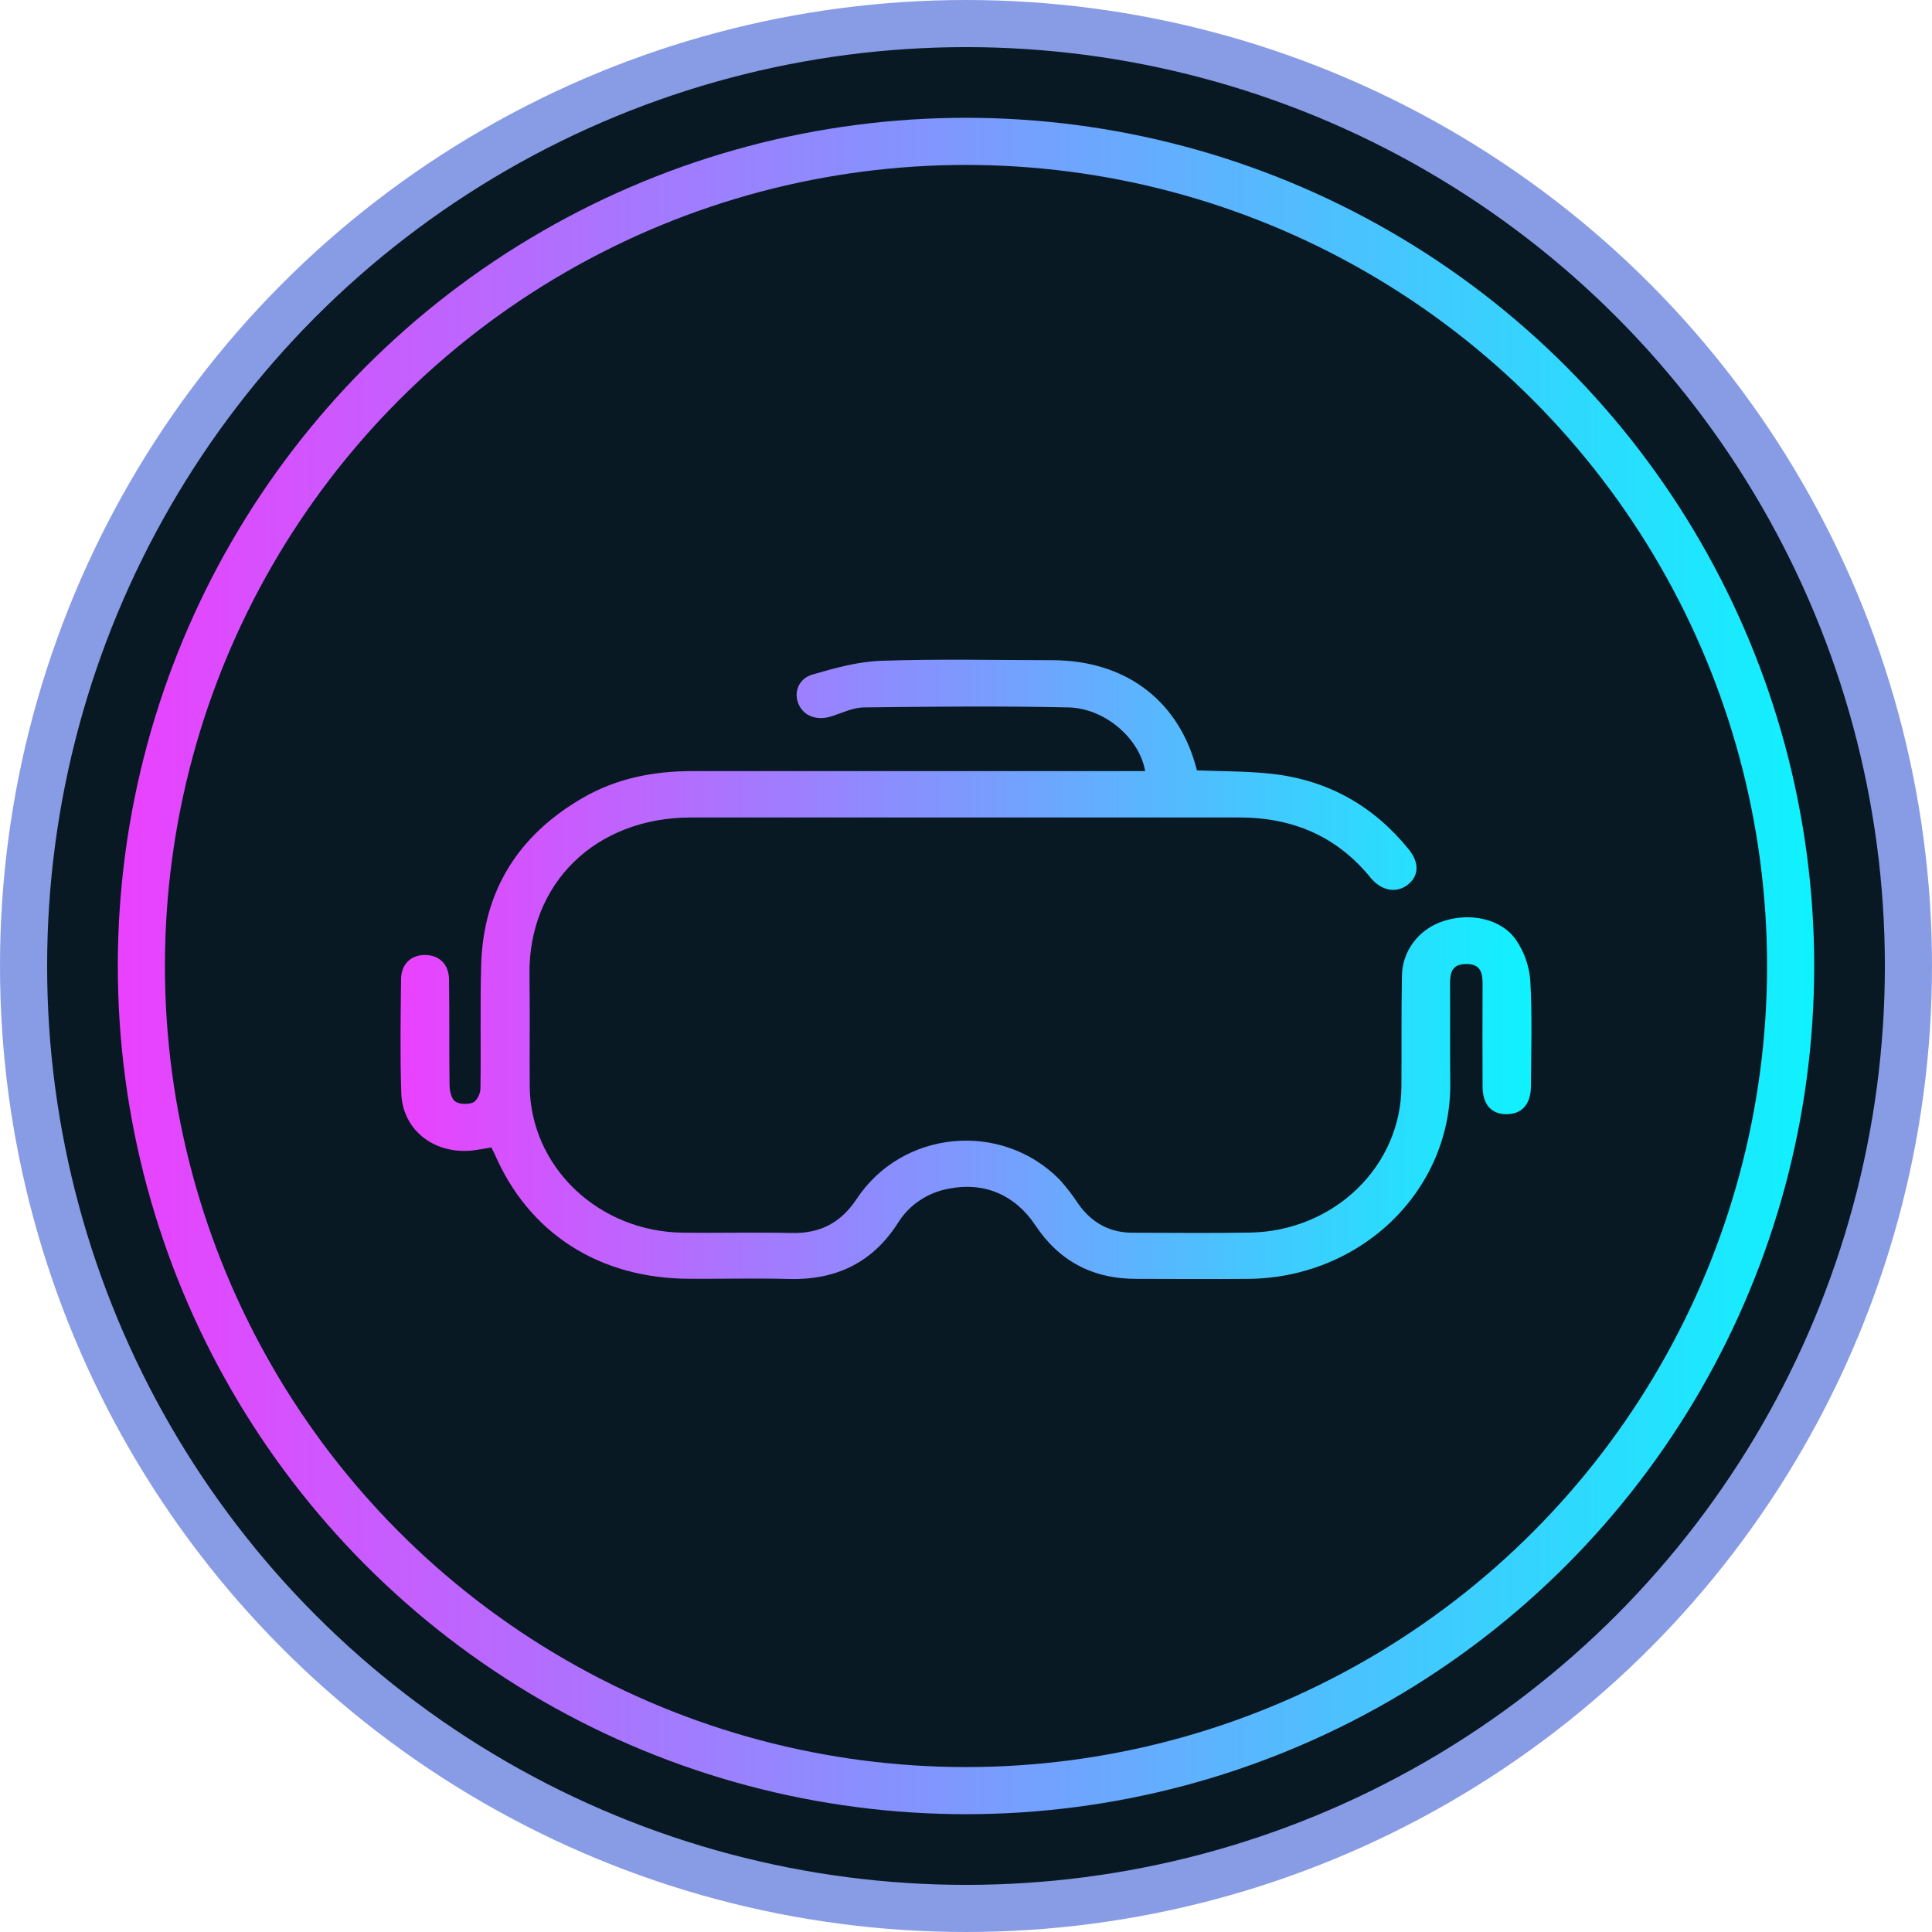 <svg width="82" height="82" viewBox="0 0 82 82" fill="none" xmlns="http://www.w3.org/2000/svg">
<circle cx="41" cy="41" r="40" fill="#081924" stroke="#889BE5" stroke-width="2"/>
<circle cx="41" cy="41" r="35" stroke="url(#paint0_linear_3823_14299)" stroke-width="2"/>
<path d="M50.802 32.696C51.873 32.742 52.924 32.727 53.959 32.841C56.38 33.106 58.315 34.223 59.795 36.054C60.261 36.63 60.22 37.204 59.723 37.57C59.247 37.923 58.616 37.803 58.168 37.249C56.753 35.508 54.883 34.696 52.597 34.696C44.843 34.696 37.09 34.696 29.337 34.696C25.267 34.696 22.414 37.502 22.473 41.386C22.496 42.957 22.473 44.529 22.483 46.099C22.492 47.739 23.178 49.31 24.392 50.473C25.606 51.636 27.251 52.299 28.973 52.318C30.518 52.339 32.064 52.296 33.6 52.332C34.839 52.36 35.705 51.874 36.362 50.883C38.305 47.951 42.513 47.562 44.977 50.072C45.269 50.397 45.535 50.742 45.772 51.105C46.329 51.883 47.075 52.322 48.083 52.321C49.757 52.321 51.431 52.345 53.094 52.313C54.794 52.277 56.412 51.611 57.604 50.457C58.796 49.303 59.469 47.751 59.48 46.133C59.493 44.562 59.472 42.99 59.503 41.42C59.506 40.905 59.678 40.404 59.995 39.986C60.311 39.569 60.757 39.255 61.27 39.091C62.402 38.723 63.716 38.994 64.34 39.885C64.698 40.408 64.908 41.01 64.951 41.633C65.036 43.117 64.986 44.61 64.977 46.098C64.977 46.876 64.581 47.3 63.92 47.29C63.288 47.28 62.928 46.872 62.925 46.119C62.919 44.67 62.919 43.222 62.925 41.775C62.925 41.3 62.852 40.903 62.215 40.916C61.617 40.925 61.543 41.295 61.545 41.75C61.554 43.137 61.538 44.524 61.553 45.91C61.573 46.999 61.366 48.08 60.944 49.092C60.522 50.103 59.893 51.025 59.094 51.804C58.295 52.582 57.342 53.202 56.289 53.627C55.237 54.051 54.106 54.273 52.963 54.279C51.4 54.294 49.836 54.279 48.272 54.279C46.375 54.292 44.95 53.52 43.939 51.999C43.076 50.701 41.75 50.153 40.266 50.452C39.822 50.533 39.401 50.703 39.032 50.951C38.662 51.199 38.352 51.519 38.122 51.889C37.059 53.563 35.516 54.342 33.466 54.283C32.075 54.245 30.682 54.283 29.289 54.275C25.447 54.275 22.451 52.354 20.992 48.975C20.96 48.901 20.917 48.83 20.852 48.701C20.637 48.737 20.414 48.78 20.188 48.813C18.502 49.058 17.084 48.01 17.031 46.391C16.978 44.773 17.005 43.168 17.022 41.556C17.03 40.915 17.448 40.528 18.042 40.532C18.636 40.535 19.049 40.92 19.058 41.568C19.081 43.057 19.058 44.546 19.08 46.036C19.08 46.281 19.143 46.611 19.313 46.742C19.483 46.873 19.861 46.886 20.075 46.795C20.244 46.724 20.388 46.414 20.392 46.21C20.419 44.456 20.373 42.7 20.423 40.947C20.512 37.86 21.947 35.481 24.724 33.87C26.149 33.041 27.729 32.727 29.389 32.728C35.557 32.728 41.726 32.728 47.896 32.728H48.603C48.372 31.353 46.906 30.059 45.344 30.025C42.454 29.962 39.56 29.99 36.671 30.025C36.22 30.025 35.77 30.248 35.327 30.392C34.716 30.599 34.15 30.423 33.91 29.923C33.671 29.423 33.869 28.808 34.488 28.628C35.437 28.352 36.42 28.079 37.404 28.046C39.821 27.963 42.243 28.016 44.664 28.021C47.679 28.027 49.894 29.626 50.716 32.385C50.749 32.498 50.774 32.593 50.802 32.696Z" fill="url(#paint1_linear_3823_14299)"/>
<defs>
<linearGradient id="paint0_linear_3823_14299" x1="5" y1="41" x2="77" y2="41" gradientUnits="userSpaceOnUse">
<stop stop-color="#EA41FE"/>
<stop offset="1" stop-color="#0FF2FE"/>
</linearGradient>
<linearGradient id="paint1_linear_3823_14299" x1="17" y1="41.143" x2="65" y2="41.143" gradientUnits="userSpaceOnUse">
<stop stop-color="#EA41FE"/>
<stop offset="1" stop-color="#0FF2FE"/>
</linearGradient>
</defs>
</svg>
